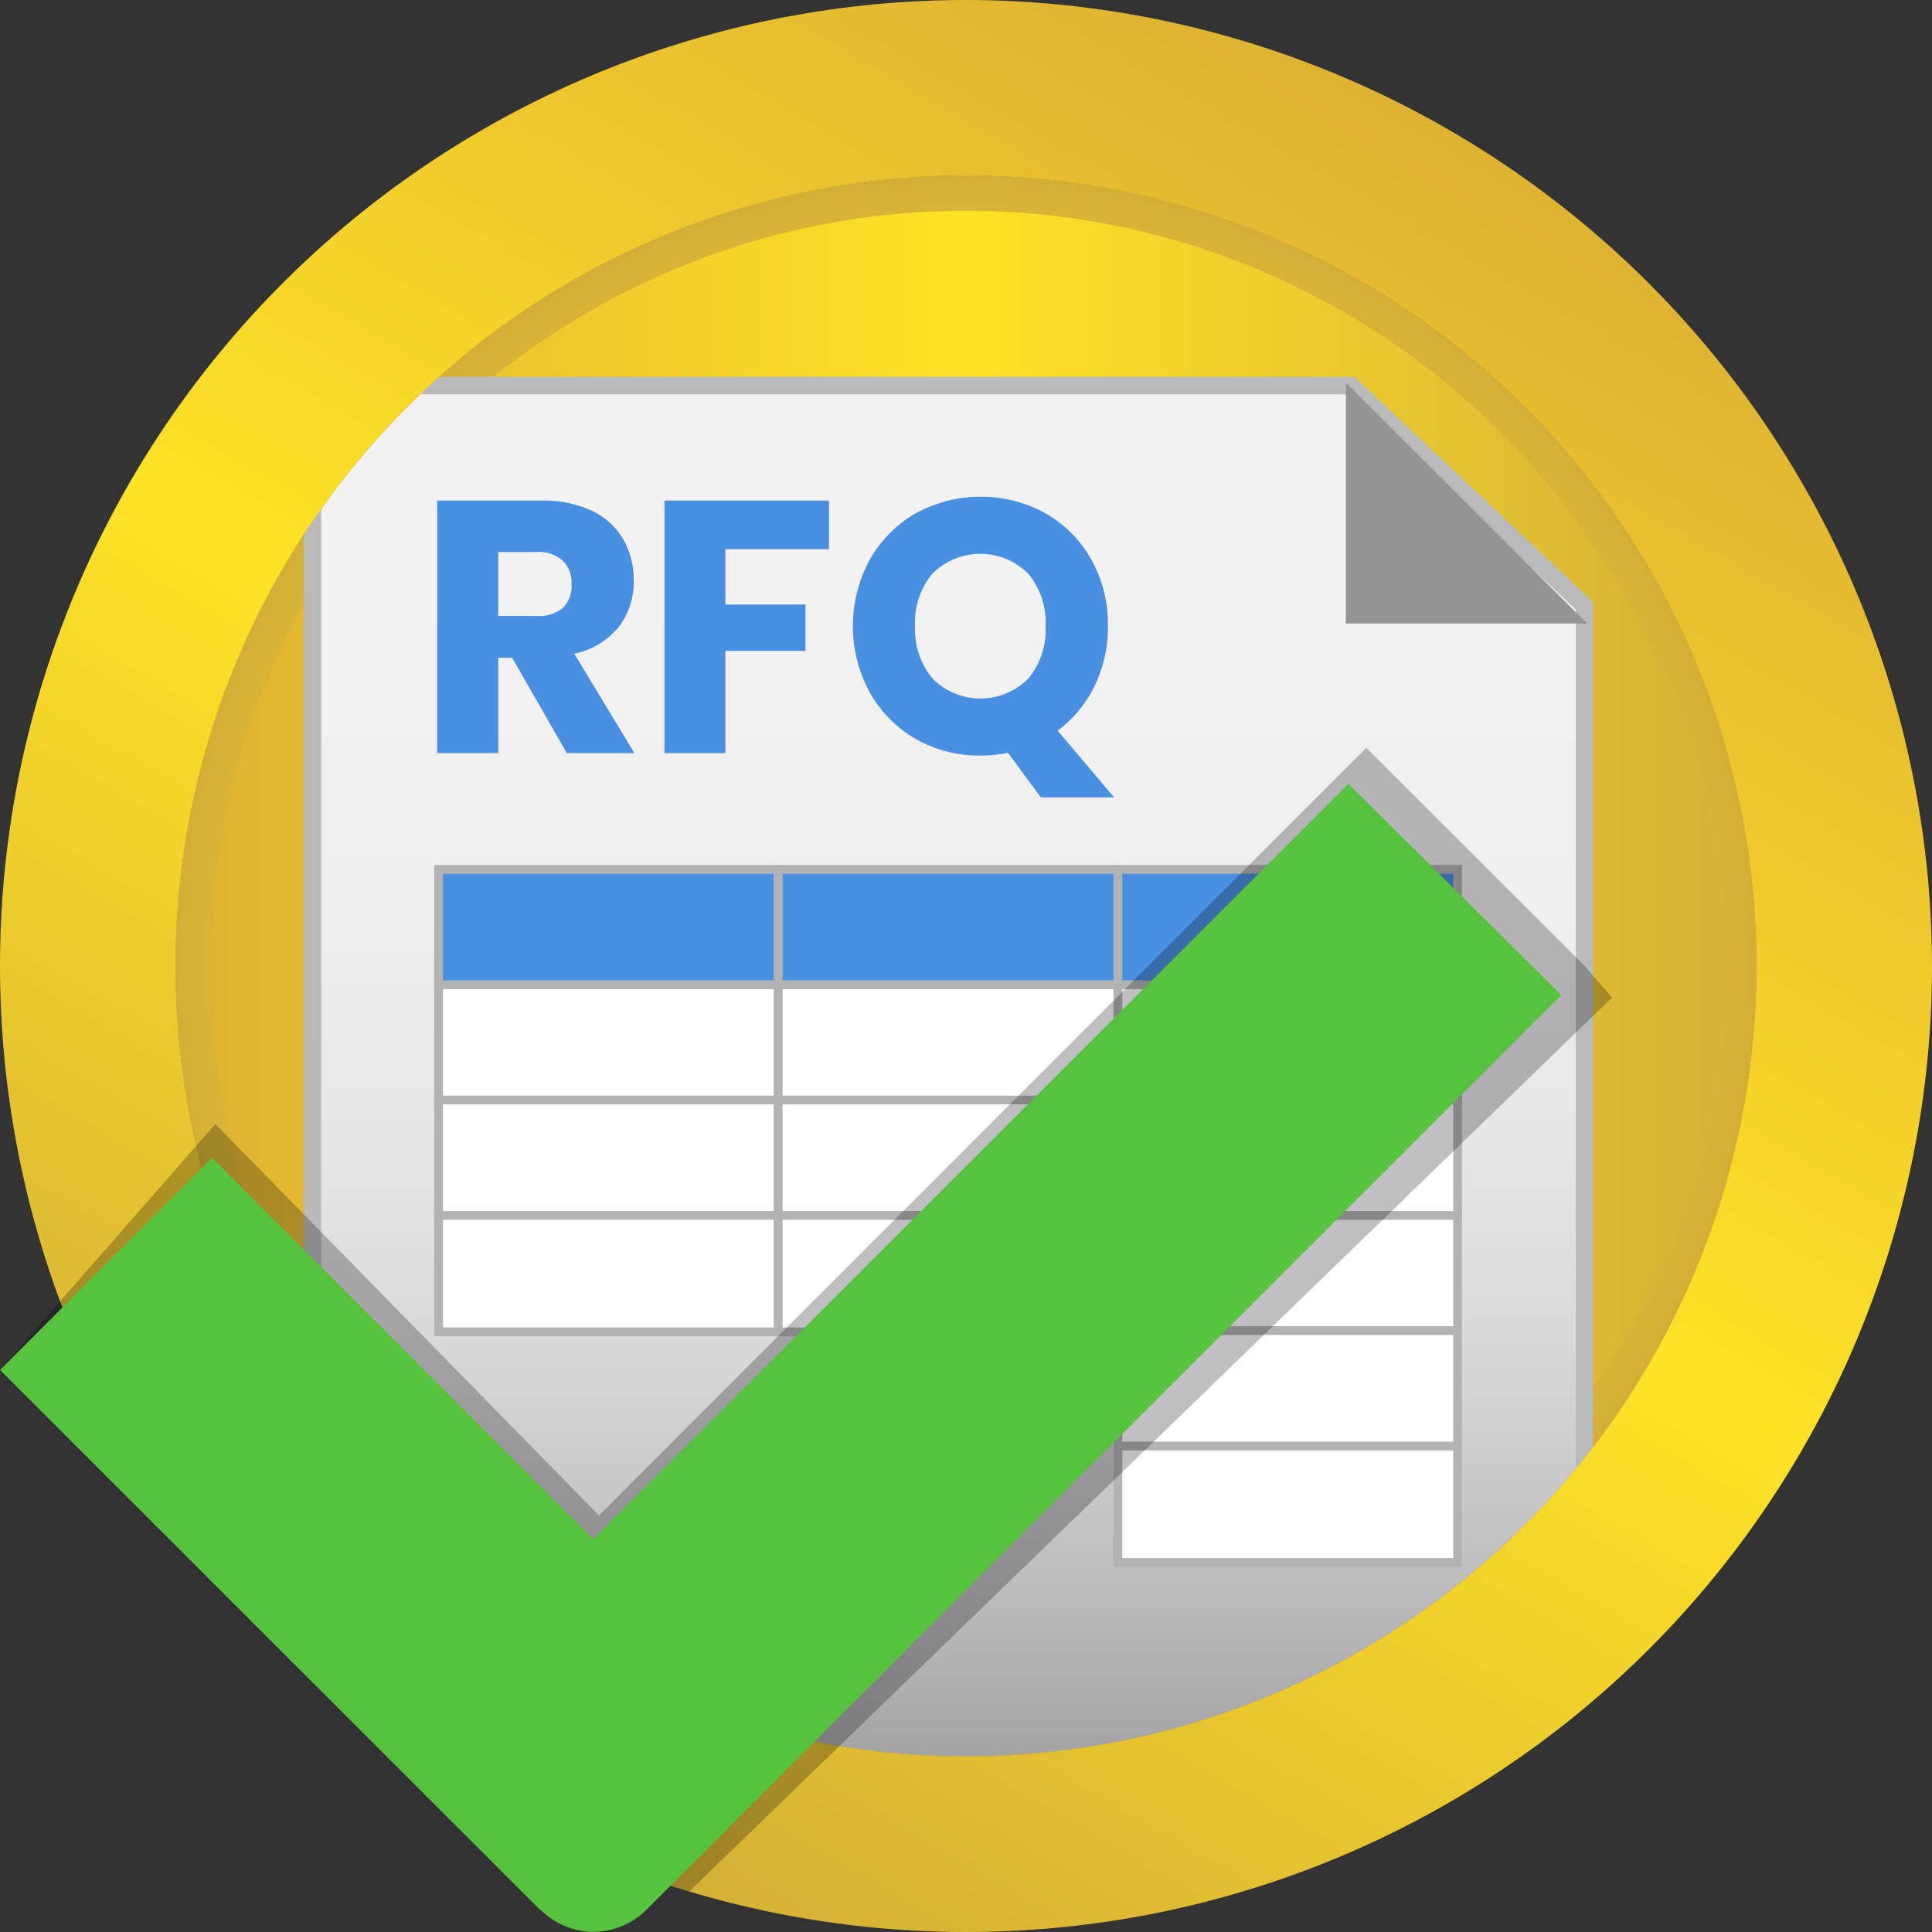 <svg xmlns="http://www.w3.org/2000/svg" xmlns:xlink="http://www.w3.org/1999/xlink" viewBox="0 0 110 110"><rect x="0" y="0" width="110" height="110" fill="#333333" stroke="none"/><defs><style>.cls-1{fill:none;}.cls-2{fill:url(#linear-gradient);}.cls-3{fill:url(#radial-gradient);}.cls-4{clip-path:url(#clip-path);}.cls-5{fill:url(#linear-gradient-2);}.cls-6{fill:#bababa;}.cls-7,.cls-9{fill:#4a90e2;}.cls-7,.cls-8{stroke:#b3b3b3;stroke-miterlimit:10;stroke-width:0.5px;}.cls-8{fill:#fff;}.cls-10{fill:#949494;fill-rule:evenodd;}.cls-11{fill:url(#linear-gradient-3);}.cls-12{opacity:0.25;}.cls-13{fill:#56c23e;}</style><linearGradient id="linear-gradient" x1="10" y1="55" x2="100" y2="55" gradientUnits="userSpaceOnUse"><stop offset="0" stop-color="#deb233"/><stop offset="0.5" stop-color="#ffe226"/><stop offset="1" stop-color="#d4af37"/></linearGradient><radialGradient id="radial-gradient" cx="55" cy="55" r="45" xlink:href="#linear-gradient"/><clipPath id="clip-path"><circle class="cls-1" cx="55" cy="55" r="45"/></clipPath><linearGradient id="linear-gradient-2" x1="54" y1="32.71" x2="54" y2="101.74" gradientUnits="userSpaceOnUse"><stop offset="0" stop-color="#f2f2f2"/><stop offset="0.28" stop-color="#efefef"/><stop offset="0.48" stop-color="#e6e6e6"/><stop offset="0.66" stop-color="#d6d6d6"/><stop offset="0.82" stop-color="#bfbfbf"/><stop offset="0.98" stop-color="#a3a3a3"/><stop offset="1" stop-color="#9e9e9e"/></linearGradient><linearGradient id="linear-gradient-3" x1="82.49" y1="7.38" x2="27.51" y2="102.62" xlink:href="#linear-gradient"/></defs><g id="Layer_2" data-name="Layer 2"><g id="Layer_1-2" data-name="Layer 1"><g id="RFQs_Quoted_Rank_3" data-name="RFQs Quoted Rank 3"><circle class="cls-2" cx="55" cy="55" r="45"/><path class="cls-3" d="M55,12A43,43,0,1,1,12,55,43,43,0,0,1,55,12m0-2a45,45,0,1,0,45,45A45,45,0,0,0,55,10Z"/><g class="cls-4"><polygon class="cls-5" points="17.79 109.5 17.79 21.95 76.92 21.95 90.21 34.5 90.21 109.5 17.79 109.5"/><path class="cls-6" d="M76.72,22.45l13,12.26V109H18.29V22.45H76.72m.4-1H17.29V110H90.71V34.28L77.12,21.45Z"/><rect class="cls-7" x="24.97" y="49.5" width="19.34" height="6.63"/><rect class="cls-7" x="44.31" y="49.5" width="19.34" height="6.63"/><rect class="cls-7" x="63.65" y="49.5" width="19.34" height="6.63"/><rect class="cls-8" x="24.97" y="56.07" width="19.34" height="6.63"/><rect class="cls-8" x="44.31" y="56.07" width="19.34" height="6.63"/><rect class="cls-8" x="63.65" y="56.07" width="19.34" height="6.63"/><rect class="cls-8" x="24.97" y="62.63" width="19.34" height="6.63"/><rect class="cls-8" x="44.31" y="62.63" width="19.34" height="6.63"/><rect class="cls-8" x="63.65" y="62.63" width="19.34" height="6.63"/><rect class="cls-8" x="24.97" y="69.2" width="19.34" height="6.63"/><rect class="cls-8" x="44.31" y="69.2" width="19.34" height="6.63"/><rect class="cls-8" x="63.65" y="69.2" width="19.34" height="6.63"/><rect class="cls-8" x="63.65" y="75.76" width="19.34" height="6.63"/><rect class="cls-8" x="63.65" y="82.33" width="19.34" height="6.63"/><path class="cls-9" d="M32.27,42.88l-3.11-5.43h-.79v5.43H24.89V28.5h5.94a6.47,6.47,0,0,1,2.89.59,4.1,4.1,0,0,1,1.77,1.62,4.63,4.63,0,0,1,.59,2.35,4.15,4.15,0,0,1-.87,2.66,4.39,4.39,0,0,1-2.51,1.5l3.42,5.66Zm-3.9-7.81h2.15a2.15,2.15,0,0,0,1.53-.46,1.73,1.73,0,0,0,.49-1.35,1.79,1.79,0,0,0-.5-1.34,2.07,2.07,0,0,0-1.52-.49H28.37Z"/><path class="cls-9" d="M47.2,28.5v2.77H41.3v3.15h4.56v2.64H41.3v5.82H37.83V28.5Z"/><path class="cls-9" d="M59.26,45.4l-1.87-2.54a7.82,7.82,0,0,1-1.57.16,7.29,7.29,0,0,1-3.67-.94,7,7,0,0,1-2.62-2.64,7.91,7.91,0,0,1,0-7.59,7,7,0,0,1,2.62-2.63,7.69,7.69,0,0,1,7.37,0,6.94,6.94,0,0,1,2.61,2.63,7.46,7.46,0,0,1,.95,3.79,7.63,7.63,0,0,1-.76,3.42,7,7,0,0,1-2.1,2.54l3.21,3.8Zm-6.15-6.75a3.84,3.84,0,0,0,5.42,0,4.3,4.3,0,0,0,1-3,4.33,4.33,0,0,0-1-3,3.86,3.86,0,0,0-5.43,0,4.32,4.32,0,0,0-1,3A4.35,4.35,0,0,0,53.11,38.65Z"/><path class="cls-10" d="M76.63,21.78,90.36,35.5H76.63Z"/></g><path class="cls-11" d="M55,10A45,45,0,1,1,10,55,45,45,0,0,1,55,10M55,0a55,55,0,1,0,55,55A55.06,55.06,0,0,0,55,0Z"/><path class="cls-12" d="M0,78,12.26,64,34.1,86.28l43.69-43.7L90.23,55l1.55,1.8L39.24,107.7l-1.07-.33-1.14,1a4.39,4.39,0,0,1-6.22,0Z"/><path class="cls-13" d="M30.76,108.75,0,78,12.07,65.92l21.7,21.71,43-43L88.89,56.65h0l-52.1,52.1a4.26,4.26,0,0,1-6,0Z"/></g></g></g></svg>